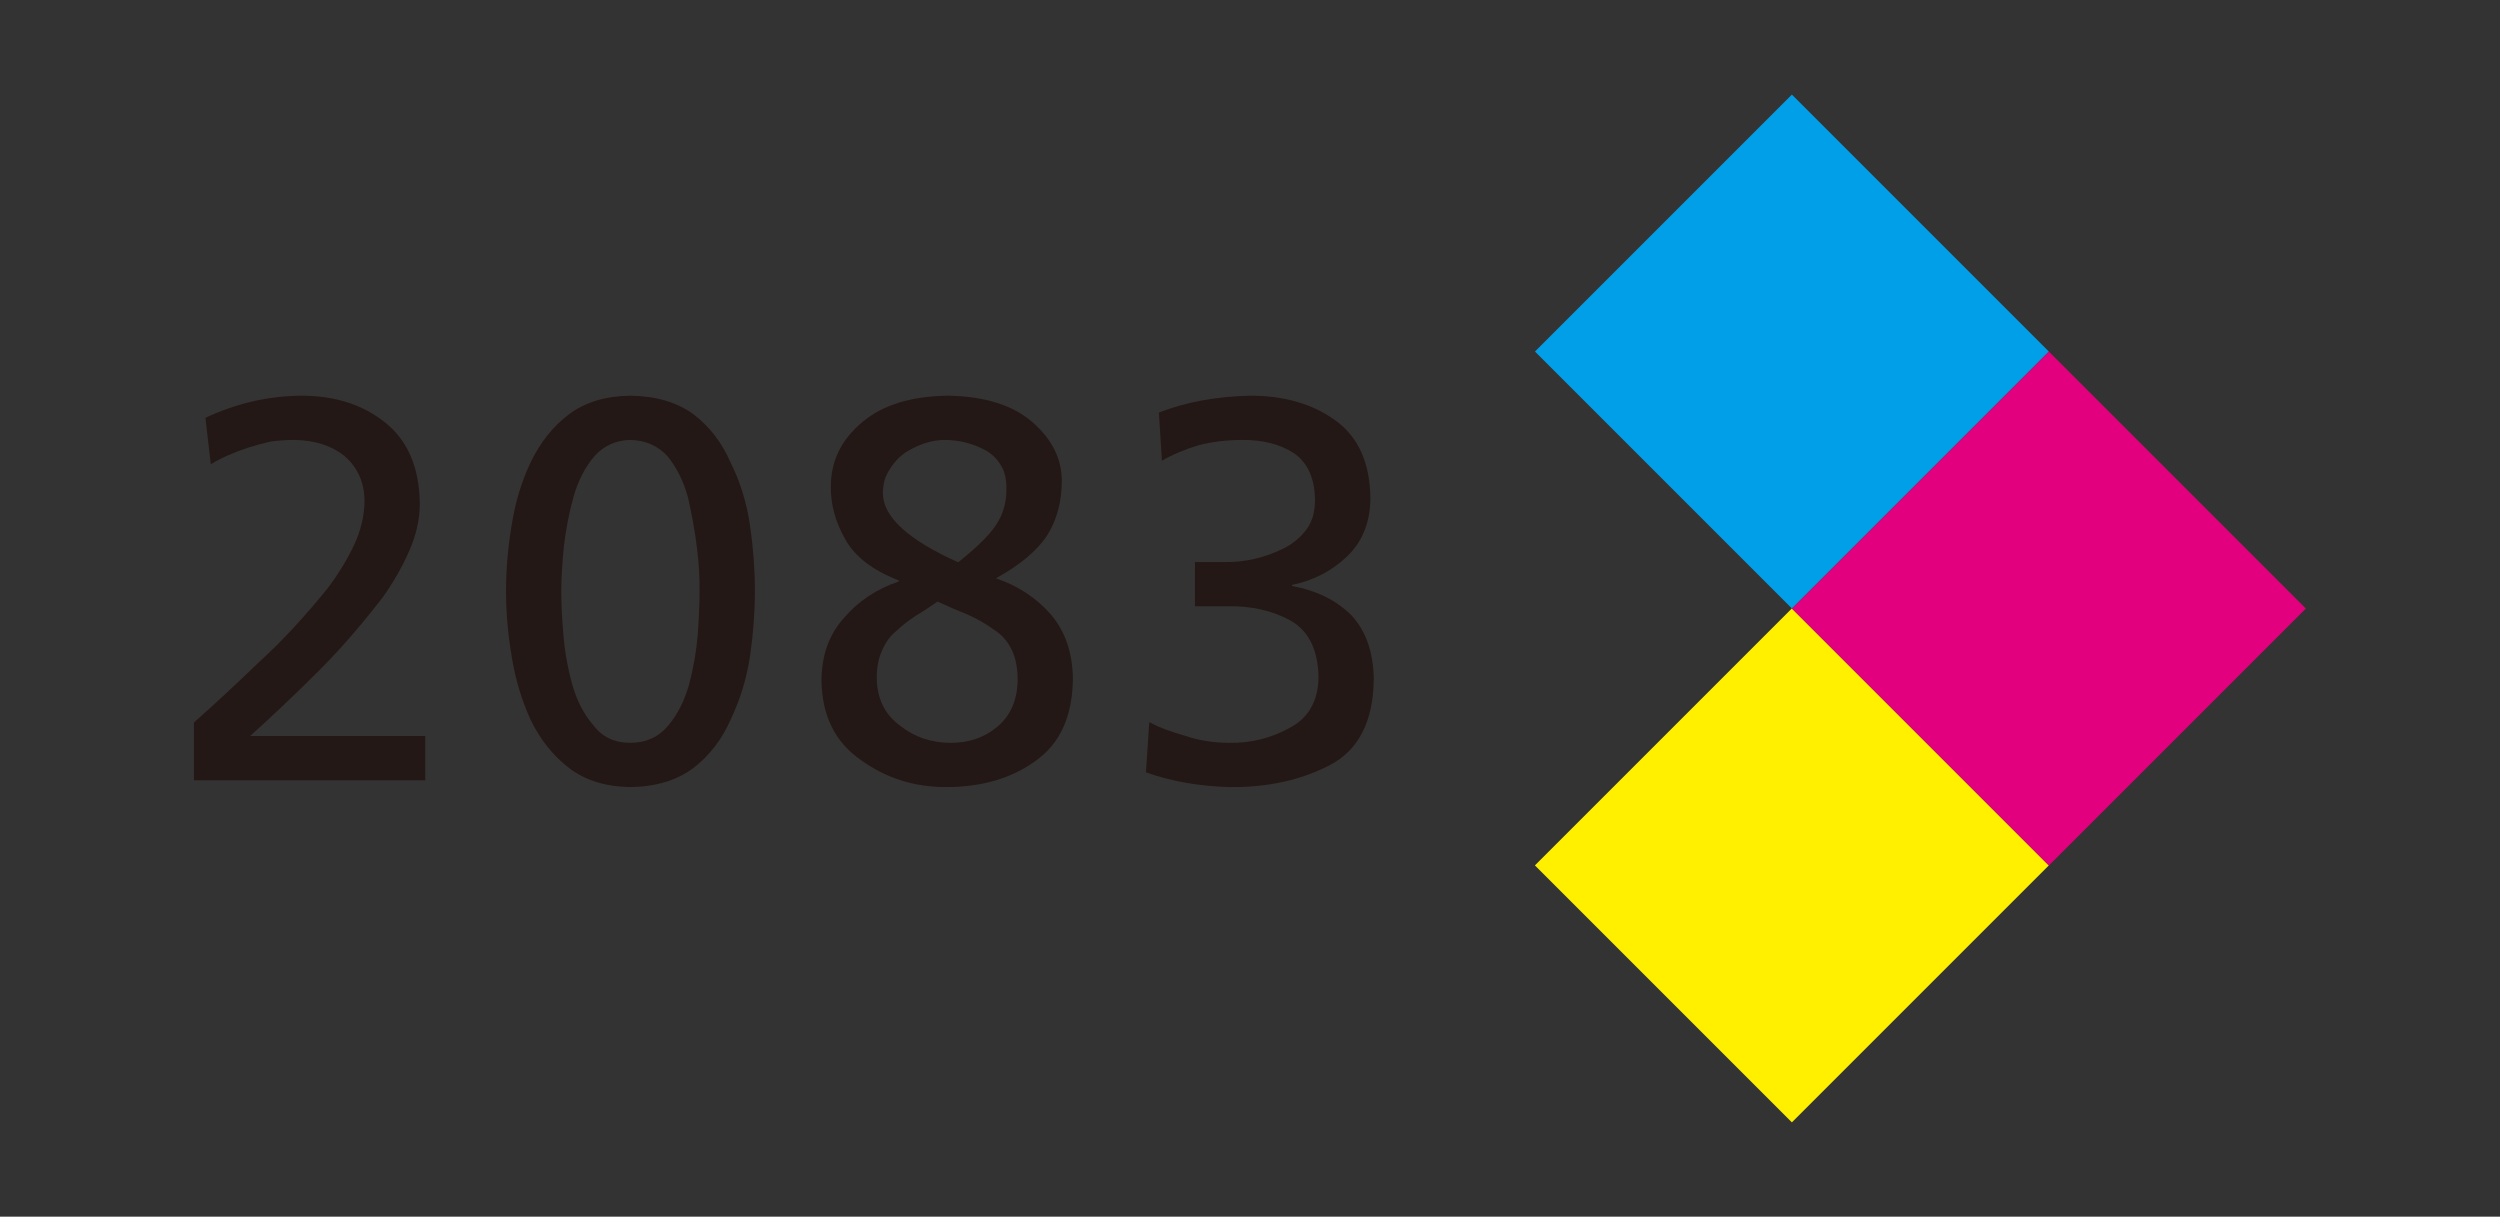 <?xml version="1.0" encoding="utf-8"?>
<!-- Generator: Adobe Illustrator 15.1.0, SVG Export Plug-In . SVG Version: 6.00 Build 0)  -->
<!DOCTYPE svg PUBLIC "-//W3C//DTD SVG 1.1//EN" "http://www.w3.org/Graphics/SVG/1.1/DTD/svg11.dtd">
<svg version="1.1" id="レイヤー_1" xmlns="http://www.w3.org/2000/svg" xmlns:xlink="http://www.w3.org/1999/xlink" x="0px"
	 y="0px" width="154.799px" height="75.336px" viewBox="0 0 154.799 75.336" enable-background="new 0 0 154.799 75.336"
	 xml:space="preserve">
<rect x="0" y="0" width="154.799" height="75.336" fill="#333333" stroke="none"/>
<g>
	<g>
		<path fill="#231815" d="M12.009,44.737c1.233-1.094,2.582-2.345,4.047-3.755c1.381-1.257,2.788-2.771,4.222-4.543
			c0.663-0.874,1.212-1.771,1.644-2.689s0.648-1.848,0.648-2.788c-0.021-1.114-0.433-2.022-1.233-2.722
			c-0.801-0.645-1.834-0.978-3.099-1c-0.475,0-0.965,0.033-1.47,0.098c-0.475,0.11-0.938,0.235-1.391,0.377
			c-0.928,0.307-1.703,0.651-2.325,1.033l-0.332-2.878c1.906-0.892,3.881-1.349,5.926-1.37c2.095,0,3.834,0.558,5.214,1.672
			c1.401,1.125,2.111,2.797,2.132,5.015c0,0.961-0.216,1.933-0.647,2.917c-0.433,0.983-0.98,1.944-1.644,2.884
			c-1.454,1.879-2.871,3.491-4.25,4.834c-1.401,1.388-2.724,2.639-3.966,3.752h10.847v2.741H12.009V44.737z"/>
		<path fill="#231815" d="M31.333,36.61c0-1.343,0.116-2.709,0.349-4.097c0.222-1.409,0.614-2.704,1.174-3.884
			c0.592-1.234,1.386-2.229,2.381-2.982c0.994-0.743,2.257-1.125,3.792-1.146c1.587,0.022,2.888,0.405,3.904,1.146
			c0.993,0.754,1.761,1.748,2.301,2.982c0.592,1.18,0.994,2.475,1.206,3.884c0.201,1.388,0.301,2.754,0.301,4.097
			c0,1.3-0.1,2.645-0.301,4.031c-0.212,1.388-0.614,2.697-1.206,3.932c-0.54,1.225-1.308,2.219-2.301,2.982
			c-1.017,0.764-2.317,1.158-3.904,1.18c-1.534-0.021-2.798-0.416-3.792-1.18c-0.995-0.764-1.789-1.758-2.381-2.982
			c-0.561-1.234-0.952-2.545-1.174-3.932C31.448,39.255,31.333,37.911,31.333,36.61z M34.754,36.61c0,0.744,0.042,1.63,0.128,2.658
			c0.084,1.05,0.27,2.094,0.557,3.134c0.288,1.006,0.723,1.844,1.308,2.511c0.542,0.722,1.302,1.083,2.28,1.083
			s1.765-0.361,2.36-1.083c0.563-0.667,0.988-1.504,1.276-2.511c0.276-1.039,0.457-2.084,0.543-3.134
			c0.074-1.028,0.111-1.915,0.111-2.658c0.021-1.673-0.217-3.609-0.717-5.809c-0.287-1.028-0.713-1.882-1.275-2.56
			c-0.596-0.645-1.361-0.978-2.297-1.001c-0.893,0.022-1.632,0.356-2.216,1.001c-0.585,0.679-1.021,1.532-1.309,2.56
			c-0.276,1.006-0.473,2.024-0.59,3.052C34.807,34.938,34.754,35.855,34.754,36.61z"/>
		<path fill="#231815" d="M58.579,48.736c-1.985,0-3.749-0.562-5.29-1.688c-1.573-1.093-2.381-2.715-2.423-4.867
			c0-1.584,0.463-2.89,1.39-3.916c0.884-1.039,2.015-1.792,3.395-2.262v-0.065c-1.611-0.622-2.714-1.469-3.31-2.54
			c-0.617-1.081-0.916-2.179-0.894-3.294c0-1.562,0.648-2.883,1.944-3.965c1.264-1.071,3.049-1.616,5.356-1.638
			c2.243,0.044,3.971,0.59,5.183,1.638c1.212,1.06,1.816,2.272,1.816,3.639c0,1.268-0.295,2.382-0.885,3.342
			c-0.622,0.962-1.687,1.858-3.194,2.688c1.383,0.471,2.528,1.229,3.436,2.278c0.865,1.039,1.309,2.349,1.33,3.933
			c-0.021,2.326-0.792,4.025-2.311,5.095C62.632,48.196,60.785,48.736,58.579,48.736z M63.011,42.288
			c0.021-0.82-0.1-1.503-0.366-2.051c-0.254-0.536-0.63-0.957-1.128-1.265c-0.456-0.338-0.991-0.644-1.604-0.918
			c-0.604-0.241-1.224-0.509-1.859-0.804c-0.456,0.317-0.901,0.607-1.335,0.87c-0.456,0.295-0.863,0.613-1.223,0.952
			c-0.371,0.305-0.657,0.694-0.858,1.165c-0.233,0.47-0.35,1.055-0.35,1.755c0.021,1.28,0.509,2.265,1.461,2.953
			c0.89,0.701,1.933,1.051,3.129,1.051c1.122,0,2.076-0.328,2.86-0.985C62.523,44.367,62.947,43.458,63.011,42.288z M54.668,30.562
			c0.021,1.451,1.574,2.869,4.661,4.254c1.295-1.025,2.127-1.877,2.496-2.553c0.348-0.621,0.511-1.313,0.49-2.077
			c0-0.578-0.122-1.047-0.363-1.407c-0.232-0.381-0.543-0.682-0.933-0.9c-0.801-0.425-1.643-0.638-2.528-0.638
			c-0.8,0-1.622,0.267-2.464,0.802c-0.379,0.272-0.69,0.611-0.933,1.014C54.81,29.471,54.668,29.973,54.668,30.562z"/>
		<path fill="#231815" d="M73.994,34.801h1.824c1.267,0.022,2.498-0.264,3.693-0.857c0.559-0.285,1.022-0.675,1.392-1.17
			c0.348-0.472,0.522-1.08,0.522-1.828c-0.021-1.351-0.463-2.316-1.329-2.9c-0.847-0.538-1.888-0.806-3.124-0.806
			c-0.994,0-1.913,0.109-2.758,0.329c-0.845,0.254-1.601,0.572-2.267,0.957l-0.189-2.981c1.678-0.652,3.569-1.001,5.67-1.044
			c2.081,0,3.823,0.502,5.227,1.507c1.447,1.027,2.18,2.649,2.201,4.867c-0.021,1.475-0.495,2.66-1.423,3.556
			c-0.949,0.918-2.095,1.514-3.432,1.787v0.065c1.534,0.284,2.767,0.896,3.699,1.835c0.89,0.972,1.345,2.294,1.366,3.966
			c-0.043,2.621-0.961,4.391-2.756,5.308c-1.775,0.918-3.826,1.366-6.16,1.345c-1.922-0.054-3.653-0.36-5.194-0.915l0.206-3.104
			c0.603,0.317,1.336,0.596,2.204,0.836c0.866,0.296,1.786,0.441,2.76,0.441c1.321,0.022,2.558-0.283,3.711-0.917
			c1.161-0.601,1.764-1.629,1.807-3.082c-0.021-1.726-0.592-2.911-1.712-3.557c-1.11-0.622-2.421-0.924-3.933-0.901h-2.007v-2.736
			H73.994z"/>
	</g>
	
		<rect x="99.717" y="10.503" transform="matrix(0.707 -0.707 0.707 0.707 17.119 84.84)" fill="#009FE8" width="22.502" height="22.505"/>
	
		<rect x="99.718" y="42.327" transform="matrix(0.707 -0.707 0.707 0.707 -5.384 94.16)" fill="#FFF000" width="22.502" height="22.505"/>
	
		<rect x="115.631" y="26.422" transform="matrix(0.707 -0.707 0.707 0.707 10.524 100.754)" fill="#E3007F" width="22.505" height="22.502"/>
</g>
</svg>
